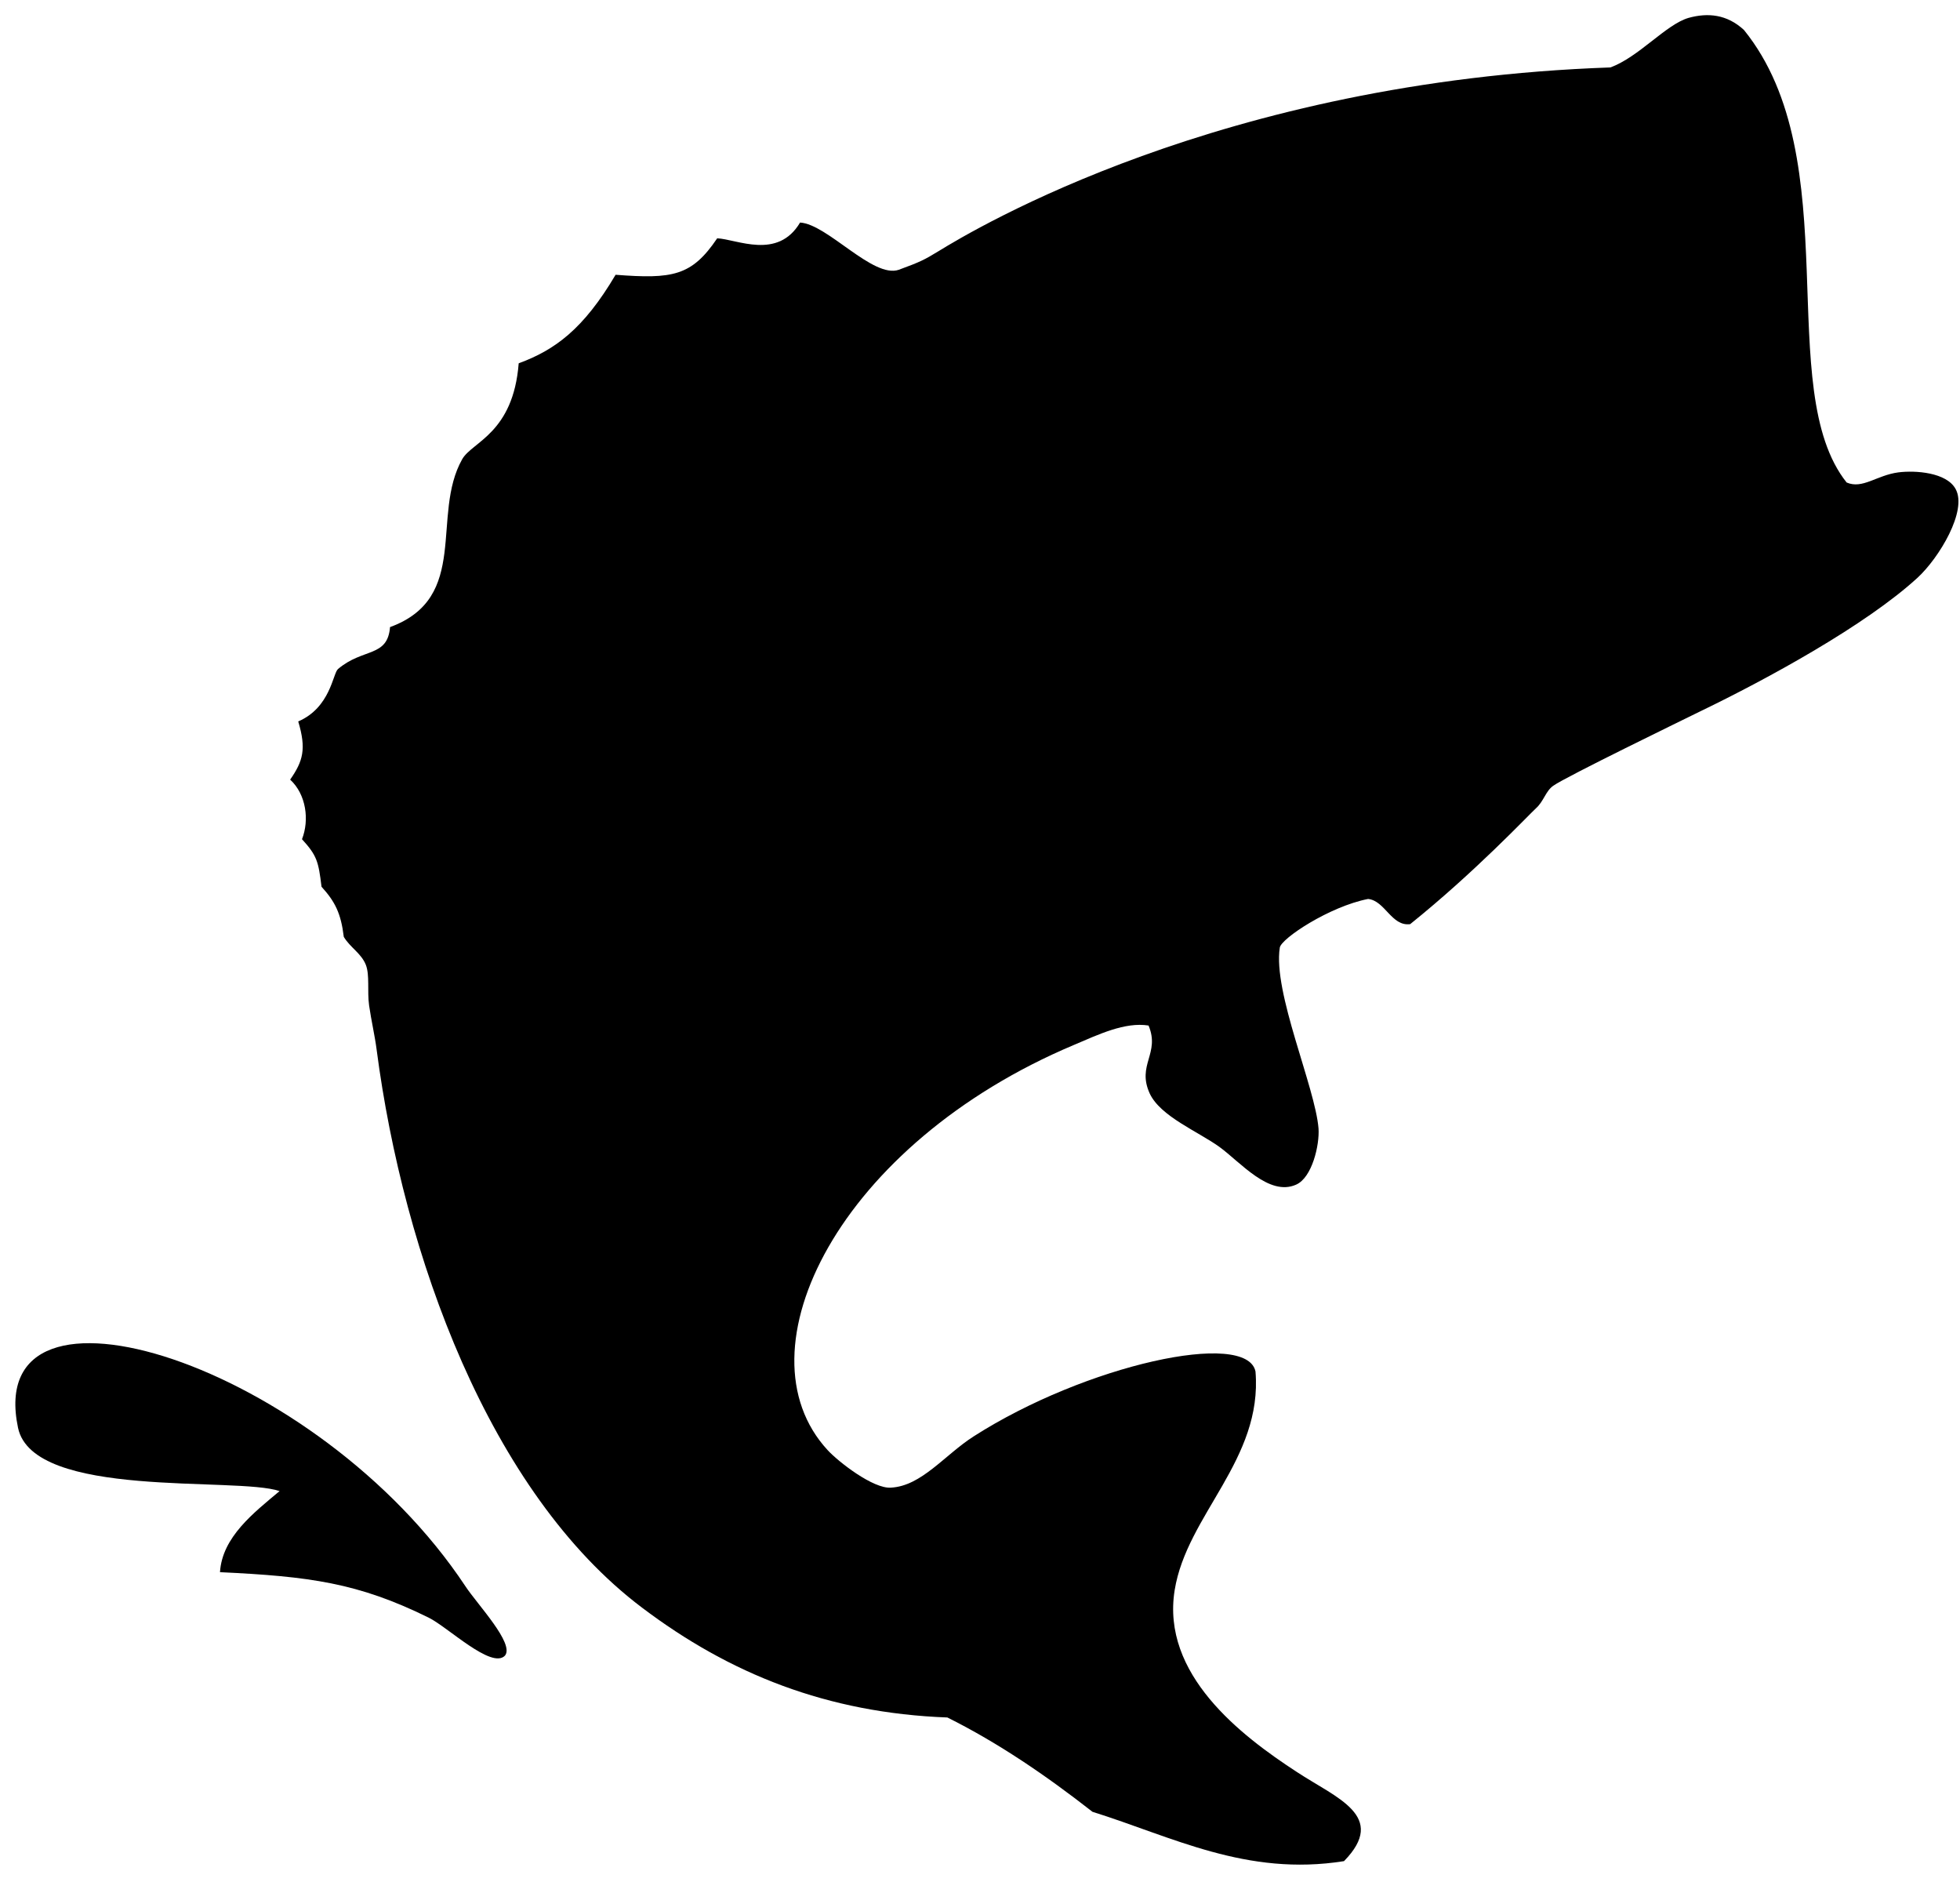 <svg class="freshwater-icon" width="25px" height="24px" viewBox="0 0 25 24" version="1.1" xmlns="http://www.w3.org/2000/svg" xmlns:xlink="http://www.w3.org/1999/xlink">
  <title>Freshwater Icon</title>
  <g stroke="none" stroke-width="1" fill="none" fill-rule="evenodd">
    <g transform="translate(-140, -106)" fill="#000000">
      <g transform="translate(-1, 82)">
        <g transform="translate(141, 17)">
          <g transform="translate(0, 7)">
              <path d="M7.852,3.504 C7.44,4.201 7.075,4.464 6.616,4.633 C6.546,5.526 6.023,5.633 5.896,5.855 C5.49,6.573 6.002,7.621 4.975,7.997 C4.943,8.387 4.631,8.26 4.311,8.532 C4.245,8.588 4.216,9.023 3.804,9.2 C3.909,9.551 3.866,9.705 3.701,9.942 C3.906,10.131 3.948,10.457 3.852,10.702 C4.043,10.911 4.062,10.986 4.101,11.308 C4.273,11.497 4.349,11.647 4.385,11.947 C4.465,12.082 4.607,12.156 4.666,12.303 C4.718,12.436 4.682,12.637 4.708,12.823 C4.736,13.016 4.782,13.213 4.804,13.386 C5.146,16 6.24,19.033 8.19,20.502 C9.307,21.346 10.552,21.845 12.084,21.902 C12.734,22.226 13.344,22.643 13.935,23.105 C14.956,23.424 15.898,23.932 17.143,23.734 C17.704,23.159 17.047,22.93 16.543,22.598 C15.825,22.131 14.81,21.352 14.983,20.278 C15.138,19.316 16.107,18.615 16.014,17.49 C15.903,16.953 13.846,17.404 12.418,18.318 C12.047,18.556 11.755,18.95 11.364,18.971 C11.138,18.988 10.693,18.641 10.556,18.492 C9.385,17.222 10.704,14.586 13.699,13.325 C14.01,13.193 14.348,13.03 14.65,13.078 C14.8,13.436 14.497,13.578 14.665,13.945 C14.802,14.238 15.281,14.429 15.554,14.626 C15.821,14.82 16.188,15.261 16.532,15.107 C16.737,15.017 16.832,14.6 16.818,14.392 C16.776,13.863 16.234,12.654 16.324,12.084 C16.342,11.968 16.957,11.56 17.45,11.464 C17.666,11.485 17.749,11.817 17.987,11.785 C18.816,11.119 19.495,10.396 19.59,10.309 C19.692,10.218 19.714,10.089 19.811,10.021 C19.965,9.909 21.481,9.173 21.694,9.068 C22.537,8.661 23.796,7.975 24.458,7.368 C24.733,7.115 25.097,6.513 24.944,6.236 C24.829,6.024 24.432,5.996 24.213,6.024 C23.935,6.061 23.757,6.241 23.554,6.153 C22.605,4.964 23.581,2.036 22.245,0.383 C22.026,0.18 21.781,0.161 21.538,0.228 C21.25,0.311 20.902,0.729 20.54,0.86 C15.571,1.033 12.434,2.919 11.968,3.205 C11.791,3.313 11.738,3.34 11.465,3.44 C11.136,3.555 10.554,2.858 10.205,2.838 C9.92,3.319 9.398,3.05 9.148,3.039 C8.823,3.52 8.579,3.56 7.852,3.504 Z"></path>
              <path d="M5.936,20.228 C4.056,17.39 -0.229,16.022 0.23,18.208 C0.423,19.123 3.018,18.827 3.566,19.015 C3.24,19.289 2.834,19.599 2.806,20.049 C3.946,20.103 4.566,20.184 5.468,20.629 C5.712,20.749 6.271,21.291 6.441,21.113 C6.566,20.96 6.09,20.462 5.936,20.228 Z"></path>
          </g>
        </g>
      </g>
    </g>
  </g>
</svg>
